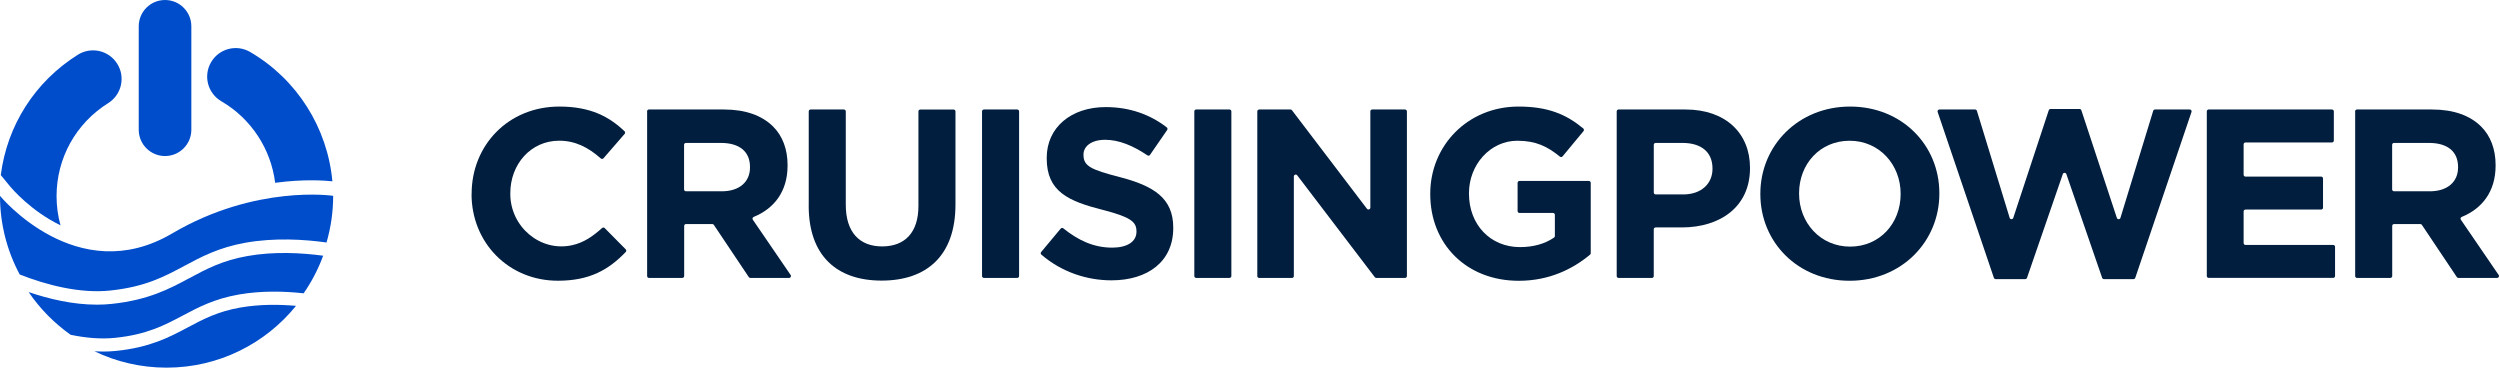 <svg width="272" height="40" viewBox="0 0 272 40" fill="none" xmlns="http://www.w3.org/2000/svg">
<g clip-path="url(#clip0_202_751)">
<path d="M51.314 21.126V21.072C51.314 15.862 55.241 11.594 60.868 11.594C64.228 11.594 66.276 12.684 67.951 14.284C68.029 14.359 68.033 14.485 67.961 14.567L65.659 17.221C65.584 17.307 65.455 17.314 65.368 17.239C64.002 16.037 62.604 15.309 60.836 15.309C57.748 15.309 55.521 17.873 55.521 21.015V21.101C55.521 24.658 58.777 27.452 62.252 26.677C63.514 26.398 64.479 25.727 65.508 24.809C65.591 24.737 65.713 24.737 65.792 24.816L68.08 27.129C68.159 27.208 68.159 27.337 68.08 27.416C66.229 29.346 64.153 30.543 60.703 30.543C55.309 30.543 51.304 26.38 51.304 21.119L51.314 21.126Z" fill="#011E3E"/>
<path d="M70.4 12.118C70.4 12.003 70.493 11.913 70.604 11.913H78.777C81.108 11.913 82.912 12.569 84.117 13.771C85.139 14.793 85.688 16.231 85.688 17.959V18.013C85.688 20.868 84.199 22.7 82.001 23.601C81.879 23.651 81.833 23.798 81.908 23.905L86.021 29.919C86.114 30.055 86.018 30.238 85.853 30.238H81.639C81.571 30.238 81.506 30.206 81.47 30.149L77.665 24.465C77.626 24.407 77.565 24.375 77.497 24.375H74.642C74.528 24.375 74.438 24.468 74.438 24.579V30.034C74.438 30.149 74.345 30.238 74.234 30.238H70.612C70.497 30.238 70.407 30.145 70.407 30.034V12.118H70.4ZM78.512 20.814C80.477 20.814 81.6 19.767 81.6 18.221V18.167C81.6 16.439 80.394 15.55 78.433 15.55H74.632C74.517 15.55 74.427 15.643 74.427 15.754V20.606C74.427 20.721 74.52 20.81 74.632 20.81H78.512V20.814Z" fill="#011E3E"/>
<path d="M87.99 22.385V12.118C87.99 12.003 88.083 11.913 88.194 11.913H91.816C91.931 11.913 92.021 12.006 92.021 12.118V22.281C92.021 25.264 93.513 26.81 95.973 26.81C98.433 26.81 99.925 25.318 99.925 22.413V12.121C99.925 12.006 100.018 11.917 100.129 11.917H103.751C103.866 11.917 103.955 12.01 103.955 12.121V22.256C103.955 27.807 100.839 30.529 95.919 30.529C90.999 30.529 87.986 27.782 87.986 22.388L87.99 22.385Z" fill="#011E3E"/>
<path d="M107.05 11.913H110.672C110.787 11.913 110.877 12.006 110.877 12.118V30.034C110.877 30.149 110.784 30.238 110.672 30.238H107.05C106.936 30.238 106.846 30.145 106.846 30.034V12.118C106.846 12.003 106.939 11.913 107.05 11.913Z" fill="#011E3E"/>
<path d="M113.283 27.413L115.406 24.87C115.478 24.784 115.603 24.773 115.689 24.845C117.292 26.132 118.978 26.943 121.004 26.943C122.654 26.943 123.647 26.287 123.647 25.214V25.16C123.647 24.138 123.019 23.615 119.957 22.829C116.267 21.886 113.882 20.868 113.882 17.228V17.174C113.882 13.85 116.554 11.651 120.294 11.651C122.89 11.651 125.117 12.444 126.946 13.861C127.032 13.929 127.05 14.05 126.989 14.14L125.121 16.851C125.056 16.945 124.931 16.966 124.838 16.901C123.271 15.844 121.732 15.209 120.24 15.209C118.748 15.209 117.884 15.915 117.884 16.805V16.858C117.884 18.063 118.669 18.454 121.836 19.268C125.555 20.237 127.649 21.571 127.649 24.766V24.82C127.649 28.46 124.874 30.5 120.922 30.5C118.21 30.5 115.474 29.575 113.301 27.703C113.215 27.631 113.208 27.499 113.279 27.413H113.283Z" fill="#011E3E"/>
<path d="M130.145 11.913H133.767C133.882 11.913 133.972 12.006 133.972 12.118V30.034C133.972 30.149 133.878 30.238 133.767 30.238H130.145C130.03 30.238 129.941 30.145 129.941 30.034V12.118C129.941 12.003 130.034 11.913 130.145 11.913Z" fill="#011E3E"/>
<path d="M136.995 11.913H140.405C140.47 11.913 140.531 11.942 140.567 11.996L148.725 22.715C148.843 22.869 149.094 22.786 149.094 22.589V12.118C149.094 12.003 149.188 11.913 149.299 11.913H152.867C152.982 11.913 153.072 12.006 153.072 12.118V30.034C153.072 30.149 152.978 30.238 152.867 30.238H149.744C149.679 30.238 149.618 30.21 149.582 30.16L141.137 19.075C141.018 18.921 140.771 19.003 140.771 19.2V30.038C140.771 30.152 140.678 30.242 140.567 30.242H136.998C136.884 30.242 136.794 30.149 136.794 30.038V12.121C136.794 12.006 136.887 11.917 136.998 11.917L136.995 11.913Z" fill="#011E3E"/>
<path d="M155.611 21.126V21.072C155.611 15.862 159.667 11.594 165.218 11.594C168.424 11.594 170.396 12.437 172.258 13.975C172.344 14.047 172.358 14.18 172.286 14.266L170.005 17.016C169.934 17.102 169.805 17.113 169.719 17.041C168.367 15.944 167.126 15.313 165.085 15.313C162.152 15.313 159.824 17.906 159.824 21.018V21.072C159.824 24.422 162.127 26.885 165.376 26.885C166.799 26.885 168.072 26.541 169.08 25.849C169.138 25.81 169.17 25.745 169.17 25.677V23.375C169.17 23.26 169.077 23.17 168.965 23.17H165.318C165.204 23.17 165.114 23.077 165.114 22.966V19.892C165.114 19.778 165.207 19.688 165.318 19.688H172.867C172.982 19.688 173.072 19.781 173.072 19.892V27.549C173.072 27.61 173.046 27.667 172.996 27.707C171.117 29.274 168.549 30.55 165.243 30.55C159.537 30.55 155.611 26.545 155.611 21.126Z" fill="#011E3E"/>
<path d="M175.897 12.118C175.897 12.003 175.991 11.913 176.102 11.913H183.385C187.757 11.913 190.4 14.506 190.4 18.25V18.304C190.4 22.546 187.101 24.744 182.991 24.744H180.133C180.018 24.744 179.928 24.838 179.928 24.949V30.038C179.928 30.152 179.835 30.242 179.724 30.242H176.102C175.987 30.242 175.897 30.149 175.897 30.038V12.121V12.118ZM183.124 21.155C185.139 21.155 186.319 19.95 186.319 18.379V18.325C186.319 16.518 185.064 15.55 183.048 15.55H180.136C180.022 15.55 179.932 15.643 179.932 15.754V20.947C179.932 21.061 180.025 21.151 180.136 21.151H183.124V21.155Z" fill="#011E3E"/>
<path d="M191.526 21.126V21.072C191.526 15.862 195.636 11.594 201.291 11.594C206.946 11.594 211.002 15.808 211.002 21.018V21.072C211.002 26.283 206.893 30.547 201.237 30.547C195.582 30.547 191.526 26.333 191.526 21.122V21.126ZM206.789 21.126V21.072C206.789 17.931 204.486 15.313 201.237 15.313C197.988 15.313 195.74 17.877 195.74 21.018V21.072C195.74 24.214 198.042 26.832 201.291 26.832C204.54 26.832 206.789 24.267 206.789 21.126Z" fill="#011E3E"/>
<path d="M211.006 11.913H214.89C214.979 11.913 215.058 11.971 215.087 12.057L218.652 23.704C218.709 23.895 218.978 23.898 219.043 23.708L222.905 11.999C222.934 11.917 223.012 11.859 223.098 11.859H226.258C226.348 11.859 226.423 11.917 226.452 11.999L230.314 23.708C230.375 23.898 230.647 23.895 230.705 23.704L234.269 12.057C234.294 11.971 234.373 11.913 234.467 11.913H238.243C238.383 11.913 238.483 12.05 238.436 12.182L232.318 30.228C232.29 30.31 232.211 30.368 232.125 30.368H228.908C228.822 30.368 228.743 30.314 228.714 30.231L224.82 18.942C224.755 18.759 224.497 18.759 224.433 18.942L220.538 30.231C220.509 30.314 220.43 30.368 220.344 30.368H217.128C217.041 30.368 216.963 30.31 216.934 30.228L210.816 12.182C210.769 12.05 210.87 11.913 211.01 11.913H211.006Z" fill="#011E3E"/>
<path d="M240.305 11.913H253.717C253.832 11.913 253.921 12.006 253.921 12.118V15.295C253.921 15.41 253.828 15.499 253.717 15.499H244.31C244.196 15.499 244.106 15.593 244.106 15.704V19.01C244.106 19.125 244.199 19.215 244.31 19.215H252.541C252.655 19.215 252.745 19.308 252.745 19.419V22.596C252.745 22.711 252.652 22.801 252.541 22.801H244.31C244.196 22.801 244.106 22.894 244.106 23.005V26.444C244.106 26.559 244.199 26.649 244.31 26.649H253.85C253.964 26.649 254.054 26.742 254.054 26.853V30.03C254.054 30.145 253.961 30.235 253.85 30.235H240.305C240.19 30.235 240.1 30.142 240.1 30.03V12.114C240.1 11.999 240.194 11.91 240.305 11.91V11.913Z" fill="#011E3E"/>
<path d="M256.234 12.118C256.234 12.003 256.328 11.913 256.439 11.913H264.612C266.943 11.913 268.747 12.569 269.952 13.771C270.974 14.793 271.522 16.231 271.522 17.959V18.013C271.522 20.868 270.034 22.7 267.836 23.601C267.714 23.651 267.667 23.798 267.742 23.905L271.856 29.919C271.949 30.055 271.852 30.238 271.687 30.238H267.474C267.405 30.238 267.341 30.206 267.305 30.149L263.5 24.465C263.461 24.407 263.4 24.375 263.331 24.375H260.477C260.362 24.375 260.273 24.468 260.273 24.579V30.034C260.273 30.149 260.179 30.238 260.068 30.238H256.446C256.331 30.238 256.242 30.145 256.242 30.034V12.118H256.234ZM264.35 20.814C266.312 20.814 267.438 19.767 267.438 18.221V18.167C267.438 16.439 266.233 15.55 264.271 15.55H260.47C260.355 15.55 260.265 15.643 260.265 15.754V20.606C260.265 20.721 260.359 20.81 260.47 20.81H264.35V20.814Z" fill="#011E3E"/>
<path d="M20.818 2.862C20.818 1.281 19.537 -3.05176e-05 17.956 -3.05176e-05C16.375 -3.05176e-05 15.094 1.281 15.094 2.862V14.115C15.094 15.696 16.375 16.977 17.956 16.977C19.537 16.977 20.818 15.696 20.818 14.115V2.862Z" fill="#004DCC"/>
<path d="M24.084 11.02C27.326 12.906 29.482 16.217 29.937 19.889C33.046 19.469 35.334 19.638 36.163 19.727C35.636 13.911 32.311 8.617 27.208 5.652C25.723 4.787 23.823 5.293 22.962 6.774C22.098 8.259 22.603 10.159 24.084 11.02Z" fill="#004DCC"/>
<path d="M1.126 20.316C1.288 20.509 3.36 22.955 6.584 24.515C6.305 23.507 6.154 22.446 6.154 21.348C6.154 17.206 8.255 13.419 11.77 11.221C13.226 10.31 13.667 8.395 12.756 6.939C11.845 5.483 9.93 5.042 8.474 5.953C3.794 8.883 0.764 13.67 0.086 19.05L1.126 20.316Z" fill="#004DCC"/>
<path d="M12.512 36.758C15.98 36.403 17.877 35.395 19.889 34.33C21.578 33.434 23.328 32.505 26.014 32.039C28.481 31.612 30.974 31.684 33.036 31.913C33.907 30.654 34.628 29.281 35.159 27.821C32.839 27.509 29.83 27.337 26.918 27.857C24.185 28.341 22.453 29.27 20.62 30.253C18.433 31.425 16.166 32.638 12.154 33.064C11.619 33.122 11.081 33.147 10.54 33.147C7.958 33.147 5.361 32.541 3.116 31.777C4.347 33.588 5.899 35.162 7.685 36.425C9.267 36.758 10.916 36.919 12.509 36.758H12.512Z" fill="#004DCC"/>
<path d="M12.032 31.605C15.819 31.203 17.884 30.095 20.072 28.922C21.904 27.94 23.801 26.925 26.713 26.408C29.88 25.845 33.093 26.043 35.525 26.383C35.994 24.773 36.249 23.07 36.249 21.305C36.249 21.305 27.832 20.039 18.72 25.404C8.37 31.497 0 21.309 0 21.309C0 24.404 0.778 27.316 2.145 29.866C4.985 30.974 8.632 31.967 12.032 31.608V31.605Z" fill="#004DCC"/>
<path d="M26.208 33.448C23.704 33.882 22.112 34.725 20.43 35.621C18.411 36.694 16.324 37.802 12.627 38.178C12.153 38.228 11.677 38.25 11.203 38.25C10.895 38.25 10.59 38.239 10.281 38.221C12.655 39.362 15.313 40 18.121 40C23.812 40 28.887 37.375 32.207 33.276C30.375 33.115 28.262 33.097 26.204 33.452L26.208 33.448Z" fill="#004DCC"/>
</g>
<defs>
<clipPath id="clip0_202_751">
<rect width="271.888" height="40" fill="white"/>
</clipPath>
</defs>
</svg>
